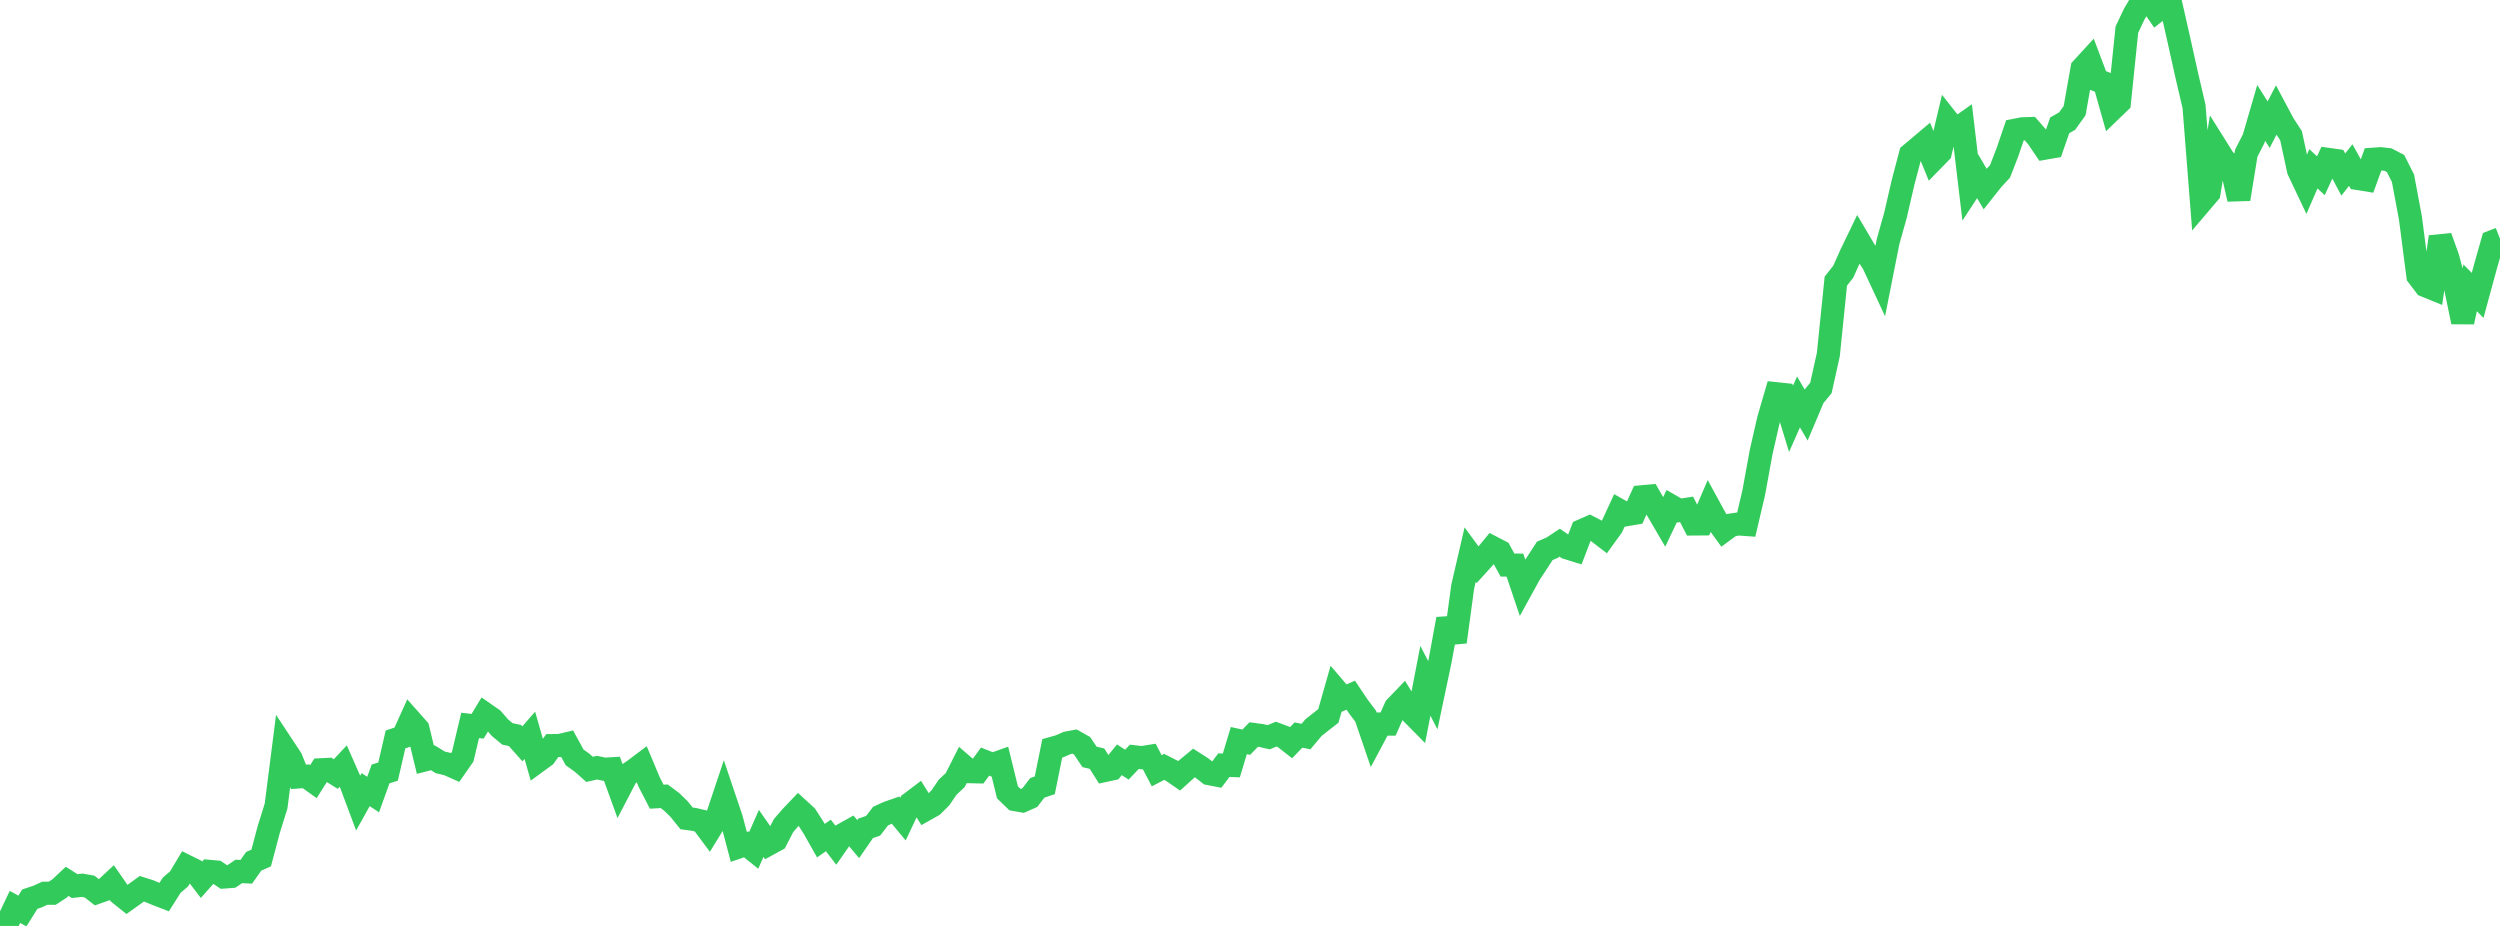 <?xml version="1.0" standalone="no"?>
<!DOCTYPE svg PUBLIC "-//W3C//DTD SVG 1.1//EN" "http://www.w3.org/Graphics/SVG/1.1/DTD/svg11.dtd">

<svg width="135" height="50" viewBox="0 0 135 50" preserveAspectRatio="none" 
  xmlns="http://www.w3.org/2000/svg"
  xmlns:xlink="http://www.w3.org/1999/xlink">


<polyline points="0.0, 50.0 0.403, 49.824 0.806, 48.974 1.209, 49.195 1.612, 48.552 2.015, 48.419 2.418, 48.236 2.821, 48.236 3.224, 47.971 3.627, 47.592 4.03, 47.848 4.433, 47.803 4.836, 47.874 5.239, 48.188 5.642, 48.045 6.045, 47.67 6.448, 48.251 6.851, 48.573 7.254, 48.285 7.657, 47.994 8.06, 48.121 8.463, 48.288 8.866, 48.444 9.269, 47.805 9.672, 47.456 10.075, 46.782 10.478, 46.981 10.881, 47.507 11.284, 47.052 11.687, 47.088 12.09, 47.358 12.493, 47.328 12.896, 47.057 13.299, 47.076 13.701, 46.509 14.104, 46.333 14.507, 44.809 14.91, 43.519 15.313, 40.352 15.716, 40.962 16.119, 41.952 16.522, 41.919 16.925, 42.207 17.328, 41.569 17.731, 41.548 18.134, 41.798 18.537, 41.367 18.94, 42.284 19.343, 43.362 19.746, 42.64 20.149, 42.906 20.552, 41.791 20.955, 41.668 21.358, 39.929 21.761, 39.795 22.164, 38.901 22.567, 39.356 22.97, 41.025 23.373, 40.92 23.776, 41.169 24.179, 41.262 24.582, 41.442 24.985, 40.864 25.388, 39.172 25.791, 39.219 26.194, 38.554 26.597, 38.835 27.0, 39.297 27.403, 39.631 27.806, 39.716 28.209, 40.168 28.612, 39.707 29.015, 41.121 29.418, 40.827 29.821, 40.263 30.224, 40.257 30.627, 40.162 31.03, 40.899 31.433, 41.188 31.836, 41.545 32.239, 41.454 32.642, 41.539 33.045, 41.515 33.448, 42.626 33.851, 41.852 34.254, 41.582 34.657, 41.278 35.06, 42.239 35.463, 43.022 35.866, 42.998 36.269, 43.299 36.672, 43.692 37.075, 44.193 37.478, 44.247 37.881, 44.341 38.284, 44.882 38.687, 44.222 39.09, 43.016 39.493, 44.211 39.896, 45.732 40.299, 45.595 40.701, 45.916 41.104, 45.004 41.507, 45.582 41.91, 45.362 42.313, 44.579 42.716, 44.114 43.119, 43.691 43.522, 44.06 43.925, 44.684 44.328, 45.395 44.731, 45.115 45.134, 45.638 45.537, 45.06 45.94, 44.835 46.343, 45.311 46.746, 44.729 47.149, 44.592 47.552, 44.069 47.955, 43.885 48.358, 43.745 48.761, 44.23 49.164, 43.379 49.567, 43.074 49.97, 43.719 50.373, 43.492 50.776, 43.09 51.179, 42.502 51.582, 42.125 51.985, 41.324 52.388, 41.67 52.791, 41.679 53.194, 41.127 53.597, 41.286 54.0, 41.142 54.403, 42.787 54.806, 43.176 55.209, 43.247 55.612, 43.069 56.015, 42.544 56.418, 42.407 56.821, 40.411 57.224, 40.297 57.627, 40.12 58.03, 40.045 58.433, 40.272 58.836, 40.873 59.239, 40.968 59.642, 41.608 60.045, 41.521 60.448, 41.029 60.851, 41.291 61.254, 40.868 61.657, 40.914 62.06, 40.849 62.463, 41.621 62.866, 41.412 63.269, 41.616 63.672, 41.895 64.075, 41.532 64.478, 41.199 64.881, 41.457 65.284, 41.773 65.687, 41.852 66.09, 41.318 66.493, 41.334 66.896, 39.992 67.299, 40.079 67.701, 39.664 68.104, 39.717 68.507, 39.811 68.91, 39.643 69.313, 39.792 69.716, 40.107 70.119, 39.691 70.522, 39.775 70.925, 39.295 71.328, 38.975 71.731, 38.66 72.134, 37.244 72.537, 37.716 72.94, 37.539 73.343, 38.141 73.746, 38.675 74.149, 39.855 74.552, 39.098 74.955, 39.1 75.358, 38.198 75.761, 37.779 76.164, 38.435 76.567, 38.843 76.97, 36.763 77.373, 37.541 77.776, 35.63 78.179, 33.427 78.582, 34.664 78.985, 31.689 79.388, 29.947 79.791, 30.498 80.194, 30.055 80.597, 29.568 81.0, 29.777 81.403, 30.513 81.806, 30.516 82.209, 31.713 82.612, 30.979 83.015, 30.369 83.418, 29.747 83.821, 29.571 84.224, 29.304 84.627, 29.582 85.03, 29.707 85.433, 28.652 85.836, 28.475 86.239, 28.684 86.642, 28.991 87.045, 28.434 87.448, 27.561 87.851, 27.788 88.254, 27.719 88.657, 26.827 89.06, 26.79 89.463, 27.495 89.866, 28.185 90.269, 27.338 90.672, 27.568 91.075, 27.505 91.478, 28.294 91.881, 28.291 92.284, 27.351 92.687, 28.088 93.09, 28.646 93.493, 28.351 93.896, 28.293 94.299, 28.322 94.701, 26.607 95.104, 24.402 95.507, 22.639 95.91, 21.261 96.313, 21.304 96.716, 22.619 97.119, 21.704 97.522, 22.396 97.925, 21.441 98.328, 20.953 98.731, 19.143 99.134, 15.184 99.537, 14.667 99.94, 13.768 100.343, 12.932 100.746, 13.614 101.149, 14.216 101.552, 15.081 101.955, 13.051 102.358, 11.613 102.761, 9.867 103.164, 8.336 103.567, 7.997 103.97, 7.657 104.373, 8.64 104.776, 8.227 105.179, 6.521 105.582, 7.03 105.985, 6.745 106.388, 10.132 106.791, 9.516 107.194, 10.2 107.597, 9.692 108.0, 9.257 108.403, 8.217 108.806, 7.036 109.209, 6.957 109.612, 6.944 110.015, 7.407 110.418, 8 110.821, 7.93 111.224, 6.769 111.627, 6.537 112.03, 5.975 112.433, 3.696 112.836, 3.258 113.239, 4.327 113.642, 4.482 114.045, 5.911 114.448, 5.522 114.851, 1.6 115.254, 0.751 115.657, 0.073 116.06, 0.0 116.463, 0.587 116.866, 0.267 117.269, 0.432 117.672, 2.204 118.075, 4.025 118.478, 5.749 118.881, 10.888 119.284, 10.415 119.687, 7.966 120.09, 8.609 120.493, 8.981 120.896, 10.753 121.299, 8.273 121.701, 7.483 122.104, 6.096 122.507, 6.733 122.91, 5.953 123.313, 6.709 123.716, 7.327 124.119, 9.191 124.522, 10.041 124.925, 9.114 125.328, 9.49 125.731, 8.61 126.134, 8.667 126.537, 9.424 126.94, 8.914 127.343, 9.641 127.746, 9.706 128.149, 8.599 128.552, 8.571 128.955, 8.618 129.358, 8.828 129.761, 9.626 130.164, 11.776 130.567, 14.894 130.97, 15.423 131.373, 15.587 131.776, 12.792 132.179, 13.914 132.582, 15.436 132.985, 17.385 133.388, 15.542 133.791, 15.953 134.194, 14.472 134.597, 13.051 135.0, 12.893" fill="none" stroke="#32ca5b" stroke-width="1.25"/>

</svg>
